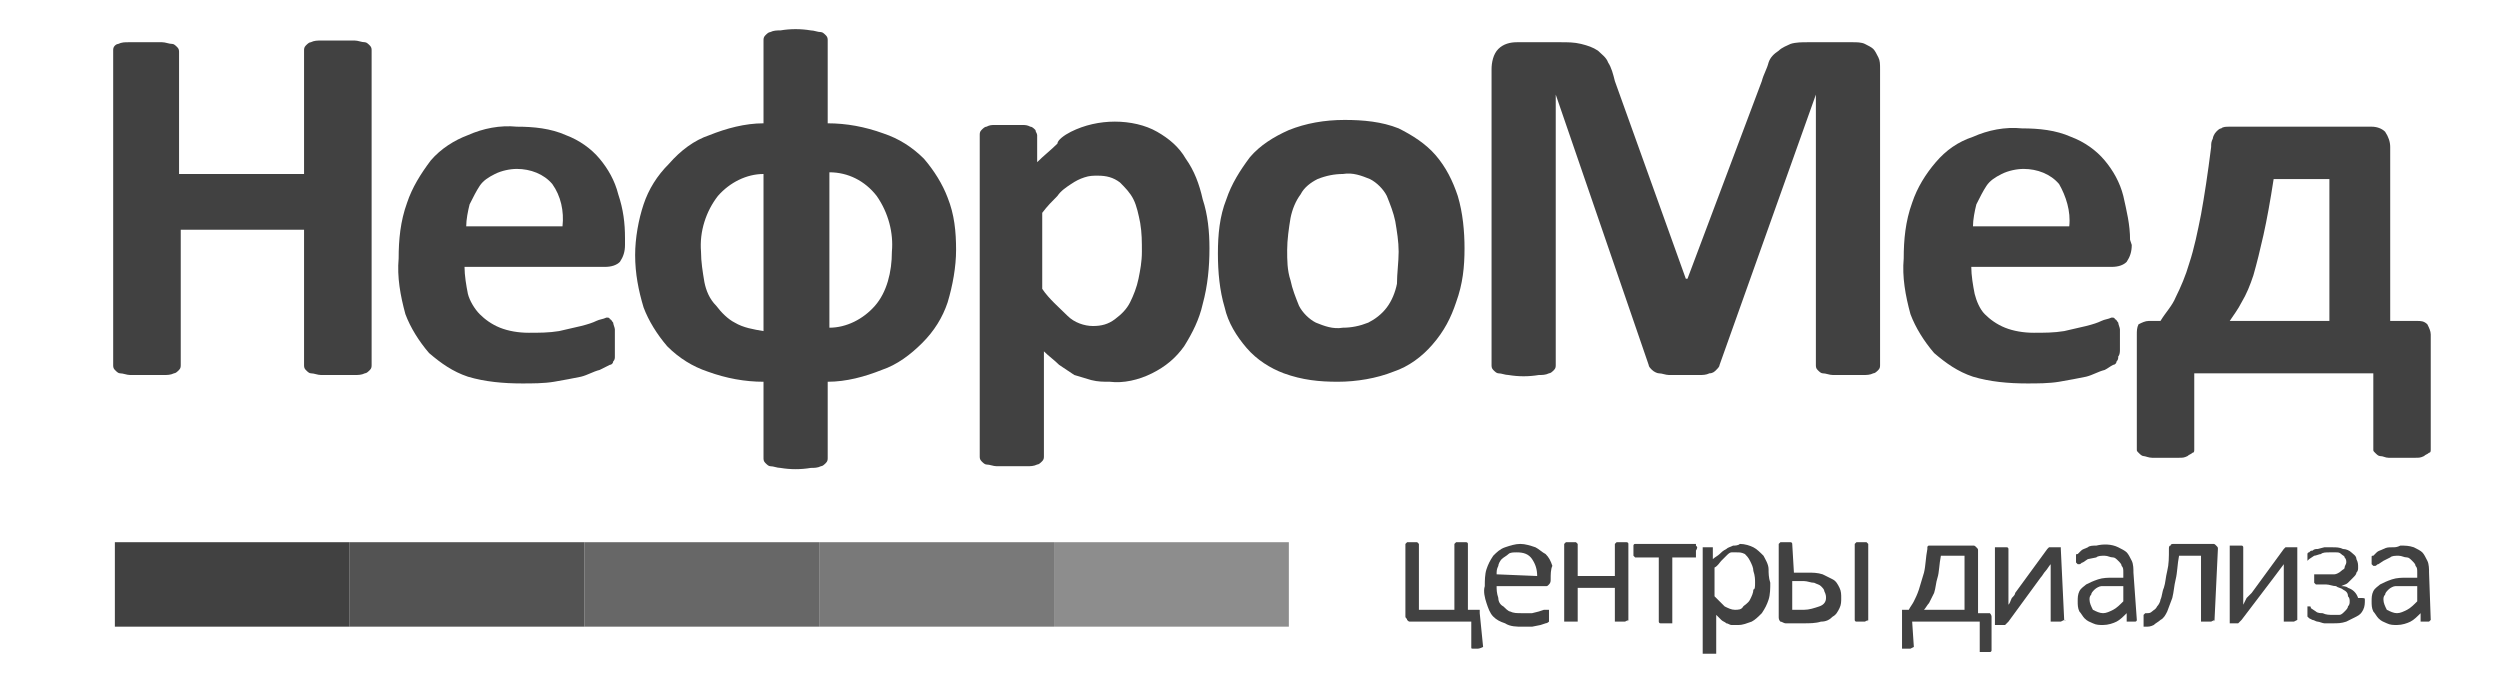 <?xml version="1.0" encoding="UTF-8"?> <svg xmlns="http://www.w3.org/2000/svg" viewBox="1926 2479.5 148 41" width="148" height="41"><path fill="#414141" stroke="none" fill-opacity="1" stroke-width="1" stroke-opacity="1" color="rgb(51, 51, 51)" id="tSvg11c6cfe637f" d="M 1946.7 2511.6 C 1942.066 2511.6 1937.433 2511.6 1932.8 2511.6 C 1932.8 2513.267 1932.8 2514.933 1932.8 2516.6 C 1937.433 2516.6 1942.066 2516.6 1946.7 2516.6C 1946.7 2514.933 1946.7 2513.267 1946.7 2511.6Z"></path><path fill="#414141" stroke="none" fill-opacity="0.9" stroke-width="1" stroke-opacity="1" color="rgb(51, 51, 51)" id="tSvgeed70f8a7f" d="M 1960.6 2511.6 C 1955.967 2511.6 1951.334 2511.6 1946.7 2511.6 C 1946.7 2513.267 1946.7 2514.933 1946.7 2516.6 C 1951.334 2516.6 1955.967 2516.6 1960.6 2516.6C 1960.6 2514.933 1960.6 2513.267 1960.6 2511.6Z"></path><path fill="#414141" stroke="none" fill-opacity="0.8" stroke-width="1" stroke-opacity="1" color="rgb(51, 51, 51)" id="tSvga18caa3c12" d="M 1974.5 2511.6 C 1969.866 2511.6 1965.233 2511.6 1960.6 2511.6 C 1960.6 2513.267 1960.6 2514.933 1960.6 2516.6 C 1965.233 2516.6 1969.866 2516.6 1974.5 2516.6C 1974.5 2514.933 1974.5 2513.267 1974.5 2511.6Z"></path><path fill="#414141" stroke="none" fill-opacity="0.7" stroke-width="1" stroke-opacity="1" color="rgb(51, 51, 51)" id="tSvgb2ea879979" d="M 1988.4 2511.6 C 1983.767 2511.6 1979.133 2511.6 1974.5 2511.6 C 1974.5 2513.267 1974.5 2514.933 1974.5 2516.6 C 1979.133 2516.6 1983.767 2516.6 1988.4 2516.6C 1988.4 2514.933 1988.4 2513.267 1988.4 2511.6Z"></path><path fill="#414141" stroke="none" fill-opacity="0.6" stroke-width="1" stroke-opacity="1" color="rgb(51, 51, 51)" id="tSvg77d8cd4411" d="M 2002.3 2511.6 C 1997.667 2511.6 1993.034 2511.6 1988.4 2511.6 C 1988.4 2513.267 1988.4 2514.933 1988.4 2516.6 C 1993.034 2516.6 1997.667 2516.6 2002.3 2516.6C 2002.3 2514.933 2002.3 2513.267 2002.3 2511.6Z"></path><path fill="#414141" stroke="none" fill-opacity="1" stroke-width="1" stroke-opacity="1" color="rgb(51, 51, 51)" id="tSvg189e10087d8" d="M 1948 2501.1 C 1948 2501.2 1948 2501.3 1947.9 2501.4 C 1947.8 2501.5 1947.7 2501.6 1947.6 2501.6 C 1947.4 2501.7 1947.2 2501.7 1947 2501.7 C 1946.7 2501.7 1946.3 2501.7 1946 2501.7 C 1945.7 2501.7 1945.3 2501.7 1945 2501.7 C 1944.8 2501.7 1944.6 2501.6 1944.4 2501.6 C 1944.3 2501.6 1944.2 2501.5 1944.1 2501.4 C 1944 2501.3 1944 2501.2 1944 2501.1 C 1944 2498.433 1944 2495.767 1944 2493.1 C 1941.567 2493.1 1939.134 2493.1 1936.7 2493.1 C 1936.7 2495.767 1936.7 2498.433 1936.7 2501.1 C 1936.7 2501.2 1936.7 2501.3 1936.6 2501.4 C 1936.5 2501.5 1936.4 2501.6 1936.3 2501.6 C 1936.1 2501.7 1935.9 2501.7 1935.7 2501.7 C 1935.4 2501.7 1935 2501.7 1934.7 2501.7 C 1934.4 2501.7 1934 2501.7 1933.7 2501.7 C 1933.5 2501.7 1933.3 2501.6 1933.1 2501.6 C 1933 2501.6 1932.9 2501.5 1932.8 2501.4 C 1932.7 2501.3 1932.7 2501.2 1932.7 2501.1 C 1932.7 2494.9 1932.7 2488.7 1932.7 2482.5 C 1932.7 2482.4 1932.7 2482.3 1932.8 2482.2 C 1932.8 2482.2 1932.9 2482.1 1933 2482.1 C 1933.2 2482 1933.4 2482 1933.6 2482 C 1933.9 2482 1934.3 2482 1934.6 2482 C 1934.9 2482 1935.3 2482 1935.6 2482 C 1935.8 2482 1936 2482.1 1936.2 2482.1 C 1936.3 2482.1 1936.4 2482.2 1936.5 2482.3 C 1936.6 2482.4 1936.6 2482.5 1936.6 2482.6 C 1936.6 2485 1936.6 2487.4 1936.6 2489.8 C 1939.067 2489.8 1941.534 2489.8 1944 2489.8 C 1944 2487.367 1944 2484.933 1944 2482.5 C 1944 2482.4 1944 2482.3 1944.1 2482.2 C 1944.2 2482.1 1944.3 2482 1944.4 2482 C 1944.6 2481.9 1944.8 2481.9 1945 2481.9 C 1945.3 2481.9 1945.7 2481.9 1946 2481.9 C 1946.3 2481.9 1946.7 2481.9 1947 2481.9 C 1947.2 2481.9 1947.4 2482 1947.6 2482 C 1947.7 2482 1947.8 2482.1 1947.9 2482.2 C 1948 2482.3 1948 2482.4 1948 2482.5C 1948 2488.7 1948 2494.9 1948 2501.1Z"></path><path fill="#414141" stroke="none" fill-opacity="1" stroke-width="1" stroke-opacity="1" color="rgb(51, 51, 51)" id="tSvg10d57e1e54e" d="M 1963 2494 C 1963 2494.4 1962.9 2494.7 1962.7 2495 C 1962.5 2495.2 1962.2 2495.3 1961.8 2495.3 C 1959.034 2495.3 1956.267 2495.3 1953.5 2495.3 C 1953.5 2495.8 1953.6 2496.4 1953.7 2496.9 C 1953.8 2497.3 1954.1 2497.8 1954.4 2498.1 C 1954.7 2498.4 1955.1 2498.7 1955.6 2498.9 C 1956.1 2499.1 1956.7 2499.2 1957.3 2499.2 C 1957.9 2499.2 1958.5 2499.2 1959.1 2499.1 C 1959.5 2499 1960 2498.9 1960.4 2498.8 C 1960.8 2498.7 1961.1 2498.6 1961.3 2498.5 C 1961.5 2498.4 1961.7 2498.4 1961.9 2498.3 C 1962 2498.3 1962.1 2498.3 1962.1 2498.4 C 1962.2 2498.4 1962.2 2498.5 1962.3 2498.6 C 1962.3 2498.7 1962.4 2498.9 1962.4 2499 C 1962.4 2499.2 1962.4 2499.4 1962.4 2499.6 C 1962.4 2499.8 1962.4 2500 1962.4 2500.2 C 1962.4 2500.3 1962.4 2500.5 1962.4 2500.6 C 1962.4 2500.7 1962.4 2500.8 1962.3 2500.9 C 1962.3 2501 1962.2 2501.1 1962.1 2501.1 C 1961.9 2501.2 1961.7 2501.3 1961.5 2501.4 C 1961.1 2501.5 1960.8 2501.7 1960.4 2501.8 C 1959.9 2501.9 1959.4 2502 1958.8 2502.1 C 1958.2 2502.2 1957.5 2502.2 1956.9 2502.2 C 1955.8 2502.2 1954.7 2502.1 1953.7 2501.8 C 1952.8 2501.5 1952.1 2501 1951.4 2500.4 C 1950.8 2499.7 1950.3 2498.9 1950 2498.1 C 1949.7 2497 1949.5 2495.9 1949.6 2494.8 C 1949.6 2493.7 1949.7 2492.6 1950.1 2491.5 C 1950.4 2490.6 1950.9 2489.8 1951.5 2489 C 1952.1 2488.3 1952.9 2487.8 1953.7 2487.5 C 1954.6 2487.1 1955.6 2486.9 1956.6 2487 C 1957.6 2487 1958.6 2487.1 1959.5 2487.5 C 1960.3 2487.8 1961 2488.3 1961.5 2488.9 C 1962 2489.5 1962.4 2490.2 1962.6 2491 C 1962.9 2491.9 1963 2492.7 1963 2493.6C 1963 2493.733 1963 2493.867 1963 2494Z M 1959.3 2492.9 C 1959.4 2492 1959.2 2491.1 1958.7 2490.4 C 1958.2 2489.8 1957.4 2489.5 1956.6 2489.5 C 1956.2 2489.5 1955.7 2489.6 1955.3 2489.8 C 1954.9 2490 1954.6 2490.2 1954.4 2490.5 C 1954.2 2490.8 1954 2491.2 1953.8 2491.6 C 1953.7 2492 1953.6 2492.5 1953.6 2492.9C 1955.5 2492.9 1957.4 2492.9 1959.3 2492.9Z"></path><path fill="#414141" stroke="none" fill-opacity="1" stroke-width="1" stroke-opacity="1" color="rgb(51, 51, 51)" id="tSvg17a6509f0e5" d="M 1982.6 2494.3 C 1982.6 2495.3 1982.4 2496.4 1982.1 2497.4 C 1981.8 2498.3 1981.3 2499.1 1980.6 2499.8 C 1979.9 2500.5 1979.1 2501.1 1978.2 2501.4 C 1977.2 2501.8 1976.1 2502.1 1975 2502.1 C 1975 2503.6 1975 2505.1 1975 2506.6 C 1975 2506.7 1975 2506.8 1974.9 2506.9 C 1974.8 2507 1974.7 2507.1 1974.6 2507.1 C 1974.4 2507.2 1974.2 2507.2 1974 2507.2 C 1973.4 2507.3 1972.8 2507.3 1972.2 2507.2 C 1972 2507.2 1971.8 2507.1 1971.6 2507.1 C 1971.5 2507.1 1971.4 2507 1971.3 2506.9 C 1971.2 2506.8 1971.2 2506.7 1971.2 2506.6 C 1971.2 2505.1 1971.2 2503.6 1971.2 2502.1 C 1970.1 2502.1 1969 2501.9 1967.9 2501.5 C 1967 2501.2 1966.2 2500.7 1965.5 2500 C 1964.9 2499.3 1964.4 2498.5 1964.1 2497.7 C 1963.8 2496.7 1963.6 2495.7 1963.6 2494.6 C 1963.6 2493.6 1963.8 2492.5 1964.1 2491.6 C 1964.4 2490.7 1964.9 2489.9 1965.6 2489.2 C 1966.3 2488.4 1967.1 2487.8 1968 2487.5 C 1969 2487.1 1970.1 2486.8 1971.2 2486.8 C 1971.2 2485.167 1971.2 2483.533 1971.2 2481.9 C 1971.2 2481.8 1971.2 2481.7 1971.3 2481.6 C 1971.4 2481.5 1971.5 2481.4 1971.6 2481.4 C 1971.8 2481.3 1972 2481.3 1972.2 2481.3 C 1972.8 2481.2 1973.4 2481.2 1974 2481.3 C 1974.2 2481.3 1974.4 2481.4 1974.6 2481.4 C 1974.7 2481.4 1974.8 2481.5 1974.9 2481.6 C 1975 2481.7 1975 2481.8 1975 2481.9 C 1975 2483.533 1975 2485.167 1975 2486.8 C 1976.1 2486.8 1977.2 2487 1978.3 2487.4 C 1979.2 2487.7 1980 2488.2 1980.7 2488.9 C 1981.3 2489.6 1981.8 2490.4 1982.1 2491.2C 1982.5 2492.2 1982.6 2493.2 1982.6 2494.3Z M 1971.2 2489.8 C 1970.2 2489.8 1969.2 2490.3 1968.5 2491.1 C 1967.8 2492 1967.4 2493.2 1967.5 2494.4 C 1967.5 2495 1967.6 2495.6 1967.7 2496.2 C 1967.8 2496.7 1968 2497.2 1968.4 2497.6 C 1968.7 2498 1969.1 2498.4 1969.5 2498.6 C 1970 2498.9 1970.6 2499 1971.2 2499.1C 1971.2 2496 1971.2 2492.9 1971.2 2489.8Z M 1978.8 2494.4 C 1978.9 2493.3 1978.6 2492.1 1977.9 2491.1 C 1977.2 2490.2 1976.2 2489.7 1975.1 2489.7 C 1975.1 2492.767 1975.1 2495.833 1975.1 2498.9 C 1976.1 2498.9 1977.1 2498.4 1977.8 2497.6C 1978.5 2496.8 1978.8 2495.6 1978.8 2494.4Z"></path><path fill="#414141" stroke="none" fill-opacity="1" stroke-width="1" stroke-opacity="1" color="rgb(51, 51, 51)" id="tSvg1757bb5d734" d="M 1997.6 2494.2 C 1997.6 2495.3 1997.5 2496.4 1997.2 2497.5 C 1997 2498.4 1996.6 2499.2 1996.1 2500 C 1995.6 2500.7 1995 2501.2 1994.2 2501.6 C 1993.4 2502 1992.5 2502.2 1991.7 2502.1 C 1991.3 2502.1 1991 2502.1 1990.6 2502 C 1990.3 2501.9 1989.9 2501.8 1989.6 2501.7 C 1989.3 2501.5 1989 2501.3 1988.7 2501.1 C 1988.4 2500.8 1988.1 2500.6 1987.8 2500.3 C 1987.8 2502.367 1987.8 2504.434 1987.8 2506.5 C 1987.8 2506.6 1987.8 2506.7 1987.7 2506.8 C 1987.6 2506.9 1987.5 2507 1987.4 2507 C 1987.2 2507.1 1987 2507.1 1986.8 2507.1 C 1986.5 2507.1 1986.2 2507.1 1985.9 2507.1 C 1985.6 2507.1 1985.3 2507.1 1985 2507.1 C 1984.8 2507.1 1984.6 2507 1984.4 2507 C 1984.3 2507 1984.2 2506.9 1984.1 2506.8 C 1984 2506.7 1984 2506.6 1984 2506.5 C 1984 2500.167 1984 2493.834 1984 2487.5 C 1984 2487.4 1984 2487.3 1984.1 2487.2 C 1984.2 2487.1 1984.3 2487 1984.4 2487 C 1984.6 2486.9 1984.7 2486.9 1984.9 2486.9 C 1985.2 2486.9 1985.4 2486.9 1985.7 2486.9 C 1986 2486.9 1986.2 2486.9 1986.5 2486.9 C 1986.7 2486.9 1986.8 2486.9 1987 2487 C 1987.1 2487 1987.2 2487.1 1987.3 2487.2 C 1987.3 2487.3 1987.4 2487.4 1987.4 2487.5 C 1987.4 2488.034 1987.4 2488.567 1987.4 2489.1 C 1987.8 2488.7 1988.2 2488.4 1988.6 2488 C 1988.6 2487.8 1989 2487.5 1989.4 2487.3 C 1990.2 2486.9 1991.1 2486.7 1992 2486.7 C 1992.9 2486.7 1993.8 2486.9 1994.5 2487.3 C 1995.2 2487.7 1995.8 2488.2 1996.2 2488.9 C 1996.7 2489.6 1997 2490.4 1997.2 2491.3C 1997.5 2492.2 1997.6 2493.2 1997.6 2494.2Z M 1993.6 2494.4 C 1993.6 2493.8 1993.6 2493.3 1993.5 2492.7 C 1993.4 2492.2 1993.3 2491.7 1993.1 2491.3 C 1992.9 2490.9 1992.6 2490.6 1992.3 2490.3 C 1991.9 2490 1991.5 2489.9 1991 2489.9 C 1990.7 2489.9 1990.5 2489.9 1990.2 2490 C 1989.9 2490.1 1989.7 2490.2 1989.4 2490.4 C 1989.1 2490.6 1988.8 2490.8 1988.6 2491.1 C 1988.3 2491.4 1988 2491.7 1987.7 2492.1 C 1987.7 2493.6 1987.7 2495.1 1987.7 2496.6 C 1988.1 2497.2 1988.7 2497.7 1989.2 2498.2 C 1989.6 2498.6 1990.2 2498.8 1990.7 2498.8 C 1991.2 2498.8 1991.6 2498.7 1992 2498.4 C 1992.4 2498.1 1992.7 2497.8 1992.9 2497.4 C 1993.1 2497 1993.3 2496.5 1993.4 2496C 1993.5 2495.5 1993.6 2495 1993.6 2494.4Z"></path><path fill="#414141" stroke="none" fill-opacity="1" stroke-width="1" stroke-opacity="1" color="rgb(51, 51, 51)" id="tSvg173c6641b2c" d="M 2012.7 2494.2 C 2012.7 2495.3 2012.6 2496.3 2012.2 2497.4 C 2011.9 2498.3 2011.5 2499.1 2010.8 2499.9 C 2010.2 2500.6 2009.4 2501.2 2008.5 2501.5 C 2007.5 2501.9 2006.3 2502.1 2005.2 2502.1 C 2004.1 2502.1 2003.1 2502 2002 2501.6 C 2001.2 2501.3 2000.4 2500.8 1999.8 2500.1 C 1999.2 2499.4 1998.7 2498.6 1998.5 2497.7 C 1998.2 2496.7 1998.1 2495.6 1998.1 2494.5 C 1998.1 2493.4 1998.2 2492.3 1998.6 2491.3 C 1998.9 2490.4 1999.4 2489.6 2000 2488.8 C 2000.6 2488.1 2001.4 2487.6 2002.3 2487.2 C 2003.3 2486.8 2004.4 2486.6 2005.6 2486.6 C 2006.7 2486.6 2007.8 2486.7 2008.8 2487.1 C 2009.6 2487.5 2010.4 2488 2011 2488.7 C 2011.6 2489.4 2012 2490.2 2012.3 2491.1C 2012.6 2492.1 2012.7 2493.2 2012.7 2494.2Z M 2008.8 2494.4 C 2008.8 2493.8 2008.7 2493.2 2008.6 2492.6 C 2008.5 2492.1 2008.3 2491.6 2008.1 2491.1 C 2007.9 2490.7 2007.5 2490.3 2007.1 2490.1 C 2006.6 2489.9 2006.1 2489.7 2005.5 2489.8 C 2005 2489.8 2004.5 2489.9 2004 2490.1 C 2003.6 2490.3 2003.2 2490.6 2003 2491 C 2002.7 2491.4 2002.5 2491.9 2002.4 2492.4 C 2002.3 2493 2002.2 2493.7 2002.2 2494.3 C 2002.2 2494.9 2002.2 2495.5 2002.4 2496.1 C 2002.5 2496.6 2002.7 2497.1 2002.9 2497.6 C 2003.1 2498 2003.5 2498.4 2003.9 2498.6 C 2004.4 2498.8 2004.9 2499 2005.5 2498.9 C 2006 2498.9 2006.5 2498.8 2007 2498.6 C 2007.4 2498.4 2007.8 2498.1 2008.1 2497.7 C 2008.4 2497.3 2008.6 2496.8 2008.7 2496.3C 2008.7 2495.7 2008.8 2495 2008.8 2494.4Z"></path><path fill="#414141" stroke="none" fill-opacity="1" stroke-width="1" stroke-opacity="1" color="rgb(51, 51, 51)" id="tSvg105094e962b" d="M 2037.3 2501.1 C 2037.3 2501.2 2037.3 2501.3 2037.2 2501.4 C 2037.1 2501.5 2037 2501.6 2036.9 2501.6 C 2036.7 2501.7 2036.5 2501.7 2036.3 2501.7 C 2036 2501.7 2035.7 2501.7 2035.4 2501.7 C 2035.1 2501.7 2034.8 2501.7 2034.5 2501.7 C 2034.3 2501.7 2034.1 2501.6 2033.9 2501.6 C 2033.8 2501.6 2033.7 2501.5 2033.6 2501.4 C 2033.5 2501.3 2033.5 2501.2 2033.5 2501.1 C 2033.5 2495.767 2033.5 2490.433 2033.5 2485.1 C 2031.6 2490.433 2029.7 2495.767 2027.8 2501.1 C 2027.8 2501.2 2027.7 2501.3 2027.6 2501.4 C 2027.5 2501.5 2027.4 2501.6 2027.2 2501.6 C 2027 2501.7 2026.8 2501.7 2026.6 2501.7 C 2026.3 2501.7 2026.1 2501.7 2025.7 2501.7 C 2025.3 2501.7 2025.1 2501.7 2024.8 2501.7 C 2024.6 2501.7 2024.4 2501.6 2024.2 2501.6 C 2024.1 2501.6 2023.9 2501.5 2023.8 2501.4 C 2023.7 2501.3 2023.6 2501.2 2023.6 2501.1 C 2021.766 2495.767 2019.933 2490.433 2018.1 2485.1 C 2018.1 2490.433 2018.1 2495.767 2018.1 2501.1 C 2018.1 2501.2 2018.1 2501.3 2018 2501.4 C 2017.9 2501.5 2017.8 2501.6 2017.7 2501.6 C 2017.5 2501.7 2017.3 2501.7 2017.1 2501.7 C 2016.5 2501.8 2015.9 2501.8 2015.3 2501.7 C 2015.1 2501.7 2014.9 2501.6 2014.7 2501.6 C 2014.6 2501.6 2014.5 2501.5 2014.4 2501.4 C 2014.3 2501.3 2014.3 2501.2 2014.3 2501.1 C 2014.3 2495.267 2014.3 2489.433 2014.3 2483.6 C 2014.3 2483.2 2014.4 2482.7 2014.7 2482.4 C 2015 2482.1 2015.4 2482 2015.8 2482 C 2016.666 2482 2017.533 2482 2018.4 2482 C 2018.8 2482 2019.2 2482 2019.6 2482.1 C 2020 2482.2 2020.3 2482.3 2020.6 2482.5 C 2020.8 2482.7 2021.1 2482.9 2021.2 2483.2 C 2021.4 2483.5 2021.5 2483.9 2021.6 2484.3 C 2023 2488.2 2024.4 2492.1 2025.8 2496 C 2025.833 2496 2025.866 2496 2025.9 2496 C 2027.367 2492.1 2028.833 2488.2 2030.3 2484.3 C 2030.4 2483.9 2030.6 2483.6 2030.7 2483.2 C 2030.8 2482.9 2031 2482.7 2031.3 2482.5 C 2031.5 2482.3 2031.8 2482.2 2032 2482.1 C 2032.3 2482 2032.7 2482 2033 2482 C 2033.9 2482 2034.8 2482 2035.7 2482 C 2035.9 2482 2036.2 2482 2036.4 2482.1 C 2036.6 2482.2 2036.8 2482.3 2036.9 2482.4 C 2037 2482.5 2037.1 2482.7 2037.2 2482.9 C 2037.3 2483.1 2037.3 2483.3 2037.3 2483.6C 2037.3 2489.433 2037.3 2495.267 2037.3 2501.1Z"></path><path fill="#414141" stroke="none" fill-opacity="1" stroke-width="1" stroke-opacity="1" color="rgb(51, 51, 51)" id="tSvg2423145cae" d="M 2052.2 2494 C 2052.2 2494.4 2052.1 2494.7 2051.9 2495 C 2051.7 2495.2 2051.4 2495.3 2051 2495.3 C 2048.233 2495.3 2045.467 2495.3 2042.7 2495.3 C 2042.7 2495.8 2042.8 2496.4 2042.9 2496.9 C 2043 2497.3 2043.2 2497.8 2043.5 2498.1 C 2043.8 2498.4 2044.2 2498.7 2044.7 2498.9 C 2045.2 2499.1 2045.8 2499.2 2046.4 2499.2 C 2047 2499.2 2047.6 2499.2 2048.2 2499.1 C 2048.6 2499 2049.1 2498.9 2049.5 2498.8 C 2049.9 2498.7 2050.2 2498.6 2050.4 2498.5 C 2050.6 2498.4 2050.8 2498.4 2051 2498.3 C 2051.1 2498.3 2051.2 2498.3 2051.2 2498.4 C 2051.3 2498.4 2051.3 2498.5 2051.4 2498.6 C 2051.4 2498.7 2051.5 2498.9 2051.5 2499 C 2051.5 2499.2 2051.5 2499.4 2051.5 2499.6 C 2051.5 2499.8 2051.5 2500 2051.5 2500.2 C 2051.5 2500.3 2051.5 2500.5 2051.4 2500.6 C 2051.4 2500.7 2051.4 2500.8 2051.3 2500.9 C 2051.3 2501 2051.2 2501.1 2051.1 2501.1 C 2050.9 2501.2 2050.8 2501.3 2050.6 2501.4 C 2050.2 2501.5 2049.9 2501.7 2049.5 2501.8 C 2049 2501.9 2048.5 2502 2047.9 2502.1 C 2047.3 2502.2 2046.6 2502.2 2046 2502.2 C 2044.9 2502.2 2043.8 2502.1 2042.8 2501.8 C 2041.9 2501.5 2041.2 2501 2040.5 2500.4 C 2039.9 2499.7 2039.4 2498.9 2039.1 2498.1 C 2038.8 2497 2038.6 2495.9 2038.7 2494.8 C 2038.7 2493.7 2038.8 2492.6 2039.2 2491.5 C 2039.5 2490.6 2040 2489.8 2040.6 2489.1 C 2041.2 2488.4 2041.9 2487.9 2042.8 2487.6 C 2043.7 2487.2 2044.7 2487 2045.7 2487.1 C 2046.7 2487.1 2047.7 2487.2 2048.6 2487.6 C 2049.4 2487.9 2050.1 2488.4 2050.6 2489 C 2051.1 2489.6 2051.5 2490.3 2051.7 2491.1 C 2051.9 2492 2052.1 2492.8 2052.1 2493.7C 2052.133 2493.8 2052.167 2493.9 2052.2 2494Z M 2048.5 2492.9 C 2048.6 2492 2048.3 2491.1 2047.9 2490.4 C 2047.4 2489.8 2046.6 2489.5 2045.8 2489.5 C 2045.4 2489.5 2044.9 2489.6 2044.5 2489.8 C 2044.1 2490 2043.8 2490.2 2043.6 2490.5 C 2043.4 2490.8 2043.2 2491.2 2043 2491.6 C 2042.9 2492 2042.8 2492.5 2042.8 2492.9C 2044.7 2492.9 2046.6 2492.9 2048.5 2492.9Z"></path><path fill="#414141" stroke="none" fill-opacity="1" stroke-width="1" stroke-opacity="1" color="rgb(51, 51, 51)" id="tSvgc550c10a03" d="M 2055.9 2506.1 C 2055.9 2506.2 2055.9 2506.3 2055.8 2506.3 C 2055.7 2506.4 2055.6 2506.4 2055.5 2506.5 C 2055.3 2506.6 2055.2 2506.6 2055 2506.6 C 2054.8 2506.6 2054.5 2506.6 2054.2 2506.6 C 2053.9 2506.6 2053.6 2506.6 2053.4 2506.6 C 2053.2 2506.6 2053 2506.5 2052.9 2506.5 C 2052.8 2506.5 2052.7 2506.4 2052.6 2506.3 C 2052.5 2506.2 2052.5 2506.2 2052.5 2506.1 C 2052.5 2503.833 2052.5 2501.567 2052.5 2499.3 C 2052.5 2499.1 2052.5 2498.9 2052.6 2498.7 C 2052.8 2498.6 2053 2498.5 2053.2 2498.5 C 2053.433 2498.5 2053.667 2498.5 2053.9 2498.5 C 2054.2 2498 2054.6 2497.6 2054.8 2497.1 C 2055.1 2496.5 2055.4 2495.8 2055.6 2495.1 C 2055.9 2494.2 2056.1 2493.2 2056.3 2492.2 C 2056.5 2491.1 2056.7 2489.8 2056.9 2488.2 C 2056.9 2488 2056.9 2487.9 2057 2487.7 C 2057 2487.6 2057.1 2487.4 2057.2 2487.3 C 2057.3 2487.2 2057.4 2487.1 2057.5 2487.1 C 2057.6 2487 2057.8 2487 2058 2487 C 2060.8 2487 2063.6 2487 2066.4 2487 C 2066.7 2487 2067 2487.1 2067.2 2487.3 C 2067.4 2487.6 2067.5 2487.9 2067.5 2488.2 C 2067.5 2491.633 2067.5 2495.067 2067.5 2498.5 C 2068.033 2498.5 2068.567 2498.5 2069.1 2498.5 C 2069.3 2498.5 2069.5 2498.5 2069.7 2498.7 C 2069.8 2498.9 2069.9 2499.1 2069.9 2499.3 C 2069.9 2501.567 2069.9 2503.833 2069.9 2506.1 C 2069.9 2506.2 2069.9 2506.3 2069.8 2506.3 C 2069.7 2506.4 2069.6 2506.4 2069.5 2506.5 C 2069.3 2506.6 2069.2 2506.6 2069 2506.6 C 2068.8 2506.6 2068.5 2506.6 2068.2 2506.6 C 2067.9 2506.6 2067.6 2506.6 2067.4 2506.6 C 2067.2 2506.6 2067.1 2506.5 2066.9 2506.5 C 2066.8 2506.5 2066.7 2506.4 2066.6 2506.3 C 2066.5 2506.2 2066.5 2506.2 2066.5 2506.1 C 2066.5 2504.6 2066.5 2503.1 2066.5 2501.6 C 2062.967 2501.6 2059.433 2501.6 2055.9 2501.6C 2055.9 2503.1 2055.9 2504.6 2055.9 2506.1Z M 2063.8 2490.1 C 2062.733 2490.1 2061.667 2490.1 2060.6 2490.1 C 2060.4 2491.4 2060.2 2492.5 2060 2493.4 C 2059.8 2494.3 2059.6 2495.1 2059.4 2495.8 C 2059.2 2496.4 2059 2496.9 2058.7 2497.4 C 2058.5 2497.8 2058.2 2498.2 2058 2498.5 C 2059.967 2498.5 2061.933 2498.5 2063.9 2498.5 C 2063.9 2495.7 2063.9 2492.9 2063.9 2490.1C 2063.867 2490.1 2063.833 2490.1 2063.8 2490.1Z"></path><path fill="#414141" stroke="none" fill-opacity="1" stroke-width="1" stroke-opacity="1" color="rgb(51, 51, 51)" id="tSvg594fd55111" d="M 2013.8 2517.8 C 2013.8 2517.8 2013.8 2517.9 2013.8 2517.8 C 2013.6 2517.9 2013.5 2517.9 2013.5 2517.9 C 2013.4 2517.9 2013.3 2517.9 2013.2 2517.9 C 2013.1 2517.9 2013.1 2517.9 2013.1 2517.8 C 2013.1 2517.3 2013.1 2516.8 2013.1 2516.3 C 2011.9 2516.3 2010.7 2516.3 2009.5 2516.3 C 2009.4 2516.3 2009.4 2516.3 2009.3 2516.2 C 2009.3 2516.1 2009.2 2516.1 2009.2 2516 C 2009.2 2514.6 2009.2 2513.2 2009.2 2511.8 C 2009.2 2511.8 2009.2 2511.8 2009.2 2511.7 C 2009.2 2511.7 2009.2 2511.7 2009.3 2511.6 C 2009.334 2511.6 2009.367 2511.6 2009.4 2511.6 C 2009.534 2511.6 2009.667 2511.6 2009.8 2511.6 C 2009.834 2511.6 2009.867 2511.6 2009.9 2511.6 C 2009.9 2511.6 2009.9 2511.6 2010 2511.7 C 2010 2511.7 2010 2511.7 2010 2511.8 C 2010 2513.067 2010 2514.333 2010 2515.6 C 2010.7 2515.6 2011.4 2515.6 2012.1 2515.6 C 2012.1 2514.333 2012.1 2513.067 2012.1 2511.8 C 2012.1 2511.8 2012.1 2511.8 2012.1 2511.7 C 2012.1 2511.7 2012.1 2511.7 2012.2 2511.6 C 2012.234 2511.6 2012.267 2511.6 2012.3 2511.6 C 2012.434 2511.6 2012.567 2511.6 2012.7 2511.6 C 2012.734 2511.6 2012.767 2511.6 2012.8 2511.6 C 2012.8 2511.6 2012.9 2511.6 2012.9 2511.7 C 2012.9 2511.7 2012.9 2511.7 2012.9 2511.8 C 2012.9 2513.067 2012.9 2514.333 2012.9 2515.6 C 2013.1 2515.6 2013.3 2515.6 2013.5 2515.6 C 2013.6 2515.6 2013.6 2515.6 2013.6 2515.6 C 2013.6 2515.7 2013.6 2515.7 2013.6 2515.8C 2013.667 2516.467 2013.734 2517.133 2013.8 2517.8Z"></path><path fill="#414141" stroke="none" fill-opacity="1" stroke-width="1" stroke-opacity="1" color="rgb(51, 51, 51)" id="tSvg1694fa4f537" d="M 2017.8 2513.8 C 2017.8 2513.9 2017.8 2514 2017.7 2514.1 C 2017.6 2514.2 2017.6 2514.2 2017.5 2514.2 C 2016.533 2514.2 2015.566 2514.2 2014.6 2514.2 C 2014.6 2514.4 2014.6 2514.6 2014.7 2514.9 C 2014.7 2515.1 2014.8 2515.3 2015 2515.4 C 2015.1 2515.5 2015.3 2515.7 2015.4 2515.7 C 2015.6 2515.8 2015.8 2515.8 2016.1 2515.8 C 2016.3 2515.8 2016.5 2515.8 2016.7 2515.8 C 2016.833 2515.767 2016.966 2515.734 2017.1 2515.7 C 2017.2 2515.667 2017.3 2515.634 2017.4 2515.6 C 2017.5 2515.6 2017.5 2515.6 2017.6 2515.6 C 2017.633 2515.6 2017.666 2515.6 2017.7 2515.6 C 2017.7 2515.6 2017.7 2515.6 2017.7 2515.7 C 2017.7 2515.734 2017.7 2515.767 2017.7 2515.8 C 2017.7 2515.8 2017.7 2515.9 2017.7 2516 C 2017.7 2516.034 2017.7 2516.067 2017.7 2516.1 C 2017.7 2516.134 2017.7 2516.167 2017.7 2516.2 C 2017.7 2516.2 2017.7 2516.2 2017.7 2516.3 C 2017.7 2516.3 2017.6 2516.4 2017.5 2516.4 C 2017.4 2516.434 2017.3 2516.467 2017.2 2516.5 C 2017.033 2516.534 2016.866 2516.567 2016.7 2516.6 C 2016.5 2516.6 2016.3 2516.6 2016.1 2516.6 C 2015.8 2516.6 2015.4 2516.6 2015.1 2516.4 C 2014.8 2516.3 2014.6 2516.2 2014.4 2516 C 2014.2 2515.8 2014.1 2515.5 2014 2515.2 C 2013.9 2514.9 2013.8 2514.5 2013.9 2514.2 C 2013.9 2513.9 2013.9 2513.5 2014 2513.2 C 2014.1 2512.9 2014.2 2512.7 2014.4 2512.4 C 2014.6 2512.2 2014.8 2512 2015.1 2511.9 C 2015.4 2511.8 2015.7 2511.7 2016 2511.7 C 2016.3 2511.7 2016.6 2511.8 2016.9 2511.9 C 2017.1 2512 2017.3 2512.2 2017.5 2512.3 C 2017.7 2512.5 2017.8 2512.7 2017.9 2513C 2017.8 2513.2 2017.8 2513.5 2017.8 2513.8Z M 2017 2513.6 C 2017 2513.2 2016.9 2512.9 2016.7 2512.6 C 2016.5 2512.3 2016.2 2512.2 2015.8 2512.2 C 2015.6 2512.2 2015.4 2512.2 2015.3 2512.3 C 2015.2 2512.4 2015 2512.5 2014.9 2512.6 C 2014.8 2512.7 2014.7 2512.9 2014.7 2513 C 2014.6 2513.2 2014.6 2513.3 2014.6 2513.5C 2015.4 2513.534 2016.2 2513.567 2017 2513.6Z"></path><path fill="#414141" stroke="none" fill-opacity="1" stroke-width="1" stroke-opacity="1" color="rgb(51, 51, 51)" id="tSvg750b97975f" d="M 2022.4 2516.2 C 2022.4 2516.2 2022.4 2516.3 2022.4 2516.2 C 2022.4 2516.3 2022.3 2516.3 2022.4 2516.2 C 2022.333 2516.233 2022.266 2516.267 2022.2 2516.3 C 2022.066 2516.3 2021.933 2516.3 2021.8 2516.3 C 2021.766 2516.3 2021.733 2516.3 2021.7 2516.3 C 2021.7 2516.3 2021.7 2516.3 2021.6 2516.3 C 2021.6 2516.3 2021.6 2516.3 2021.6 2516.2 C 2021.6 2515.567 2021.6 2514.933 2021.6 2514.3 C 2020.866 2514.3 2020.133 2514.3 2019.4 2514.3 C 2019.4 2514.933 2019.4 2515.567 2019.4 2516.2 C 2019.4 2516.2 2019.4 2516.2 2019.4 2516.3 C 2019.4 2516.3 2019.4 2516.3 2019.3 2516.3 C 2019.266 2516.3 2019.233 2516.3 2019.2 2516.3 C 2019.066 2516.3 2018.933 2516.3 2018.8 2516.3 C 2018.766 2516.3 2018.733 2516.3 2018.7 2516.3 C 2018.7 2516.3 2018.7 2516.3 2018.6 2516.3 C 2018.6 2516.3 2018.6 2516.3 2018.6 2516.2 C 2018.6 2514.733 2018.6 2513.267 2018.6 2511.8 C 2018.6 2511.8 2018.6 2511.8 2018.6 2511.7 C 2018.6 2511.7 2018.6 2511.7 2018.7 2511.6 C 2018.733 2511.6 2018.766 2511.6 2018.8 2511.6 C 2018.933 2511.6 2019.066 2511.6 2019.2 2511.6 C 2019.233 2511.6 2019.266 2511.6 2019.3 2511.6 C 2019.3 2511.6 2019.3 2511.6 2019.4 2511.7 C 2019.4 2511.7 2019.4 2511.7 2019.4 2511.8 C 2019.4 2512.4 2019.4 2513 2019.4 2513.6 C 2020.133 2513.6 2020.866 2513.6 2021.6 2513.6 C 2021.6 2513 2021.6 2512.4 2021.6 2511.8 C 2021.6 2511.8 2021.6 2511.8 2021.6 2511.7 C 2021.6 2511.7 2021.6 2511.7 2021.7 2511.6 C 2021.733 2511.6 2021.766 2511.6 2021.8 2511.6 C 2021.933 2511.6 2022.066 2511.6 2022.2 2511.6 C 2022.233 2511.6 2022.266 2511.6 2022.3 2511.6 C 2022.3 2511.6 2022.4 2511.6 2022.4 2511.7 C 2022.4 2511.7 2022.4 2511.7 2022.4 2511.8C 2022.4 2513.267 2022.4 2514.733 2022.4 2516.2Z"></path><path fill="#414141" stroke="none" fill-opacity="1" stroke-width="1" stroke-opacity="1" color="rgb(51, 51, 51)" id="tSvgc30e49ccc5" d="M 2026.4 2512.1 C 2026.4 2512.2 2026.4 2512.2 2026.4 2512.3 C 2026.4 2512.334 2026.4 2512.367 2026.4 2512.4 C 2026.4 2512.4 2026.4 2512.4 2026.4 2512.5 C 2026.367 2512.5 2026.333 2512.5 2026.3 2512.5 C 2025.867 2512.5 2025.433 2512.5 2025 2512.5 C 2025 2513.767 2025 2515.034 2025 2516.3 C 2025 2516.3 2025 2516.3 2025 2516.4 C 2025 2516.4 2025 2516.4 2024.9 2516.4 C 2024.867 2516.4 2024.834 2516.4 2024.8 2516.4 C 2024.667 2516.4 2024.534 2516.4 2024.4 2516.4 C 2024.367 2516.4 2024.334 2516.4 2024.3 2516.4 C 2024.2 2516.4 2024.2 2516.3 2024.2 2516.3 C 2024.2 2515.034 2024.2 2513.767 2024.2 2512.5 C 2023.767 2512.5 2023.334 2512.5 2022.9 2512.5 C 2022.867 2512.5 2022.834 2512.5 2022.8 2512.5 C 2022.8 2512.5 2022.8 2512.5 2022.7 2512.4 C 2022.7 2512.367 2022.7 2512.334 2022.7 2512.3 C 2022.7 2512.2 2022.7 2512.2 2022.7 2512.1 C 2022.7 2512 2022.7 2512 2022.7 2511.9 C 2022.7 2511.867 2022.7 2511.834 2022.7 2511.8 C 2022.7 2511.8 2022.7 2511.7 2022.8 2511.7 C 2022.8 2511.7 2022.8 2511.7 2022.9 2511.7 C 2024.033 2511.7 2025.167 2511.7 2026.3 2511.7 C 2026.3 2511.7 2026.3 2511.7 2026.4 2511.7 C 2026.4 2511.7 2026.4 2511.7 2026.4 2511.8 C 2026.5 2511.9 2026.5 2511.9 2026.4 2512.1C 2026.5 2512 2026.4 2512 2026.4 2512.1Z"></path><path fill="#414141" stroke="none" fill-opacity="1" stroke-width="1" stroke-opacity="1" color="rgb(51, 51, 51)" id="tSvg3f0a3643f0" d="M 2030.8 2514 C 2030.8 2514.3 2030.8 2514.7 2030.7 2515 C 2030.6 2515.3 2030.5 2515.5 2030.3 2515.8 C 2030.1 2516 2029.9 2516.2 2029.7 2516.3 C 2029.4 2516.4 2029.2 2516.5 2028.9 2516.5 C 2028.8 2516.5 2028.7 2516.5 2028.5 2516.5 C 2028.4 2516.5 2028.3 2516.4 2028.2 2516.4 C 2028.1 2516.3 2028 2516.3 2027.9 2516.2 C 2027.8 2516.1 2027.7 2516 2027.6 2515.9 C 2027.6 2516.634 2027.6 2517.367 2027.6 2518.1 C 2027.6 2518.1 2027.6 2518.1 2027.6 2518.2 C 2027.567 2518.2 2027.533 2518.2 2027.5 2518.2 C 2027.467 2518.2 2027.433 2518.2 2027.4 2518.2 C 2027.267 2518.2 2027.133 2518.2 2027 2518.2 C 2026.967 2518.2 2026.933 2518.2 2026.9 2518.2 C 2026.867 2518.2 2026.833 2518.2 2026.8 2518.2 C 2026.8 2518.2 2026.8 2518.2 2026.8 2518.1 C 2026.8 2516.067 2026.8 2514.034 2026.8 2512 C 2026.8 2512 2026.8 2512 2026.8 2511.9 C 2026.833 2511.9 2026.867 2511.9 2026.9 2511.9 C 2027 2511.9 2027.1 2511.9 2027.2 2511.9 C 2027.233 2511.9 2027.267 2511.9 2027.3 2511.9 C 2027.3 2511.9 2027.3 2511.9 2027.4 2511.9 C 2027.4 2511.9 2027.4 2511.9 2027.4 2512 C 2027.4 2512.2 2027.4 2512.4 2027.4 2512.6 C 2027.5 2512.5 2027.7 2512.4 2027.8 2512.3 C 2027.9 2512.2 2028 2512.1 2028.2 2512 C 2028.3 2511.9 2028.4 2511.9 2028.6 2511.8 C 2028.7 2511.8 2028.9 2511.8 2029 2511.7 C 2029.3 2511.7 2029.6 2511.8 2029.8 2511.9 C 2030 2512 2030.2 2512.2 2030.4 2512.4 C 2030.5 2512.6 2030.7 2512.9 2030.7 2513.2C 2030.7 2513.4 2030.7 2513.7 2030.8 2514Z M 2029.9 2514 C 2029.9 2513.8 2029.9 2513.6 2029.8 2513.3 C 2029.8 2513.1 2029.7 2512.9 2029.6 2512.7 C 2029.5 2512.5 2029.4 2512.4 2029.3 2512.3 C 2029.1 2512.2 2029 2512.2 2028.8 2512.2 C 2028.7 2512.2 2028.6 2512.2 2028.5 2512.2 C 2028.4 2512.2 2028.3 2512.3 2028.2 2512.4 C 2028.1 2512.5 2028 2512.6 2027.9 2512.7 C 2027.8 2512.8 2027.7 2513 2027.5 2513.1 C 2027.5 2513.667 2027.5 2514.234 2027.5 2514.8 C 2027.7 2515 2027.9 2515.2 2028.1 2515.4 C 2028.3 2515.5 2028.5 2515.6 2028.7 2515.6 C 2028.9 2515.6 2029.1 2515.6 2029.2 2515.4 C 2029.3 2515.3 2029.5 2515.2 2029.6 2515 C 2029.7 2514.8 2029.8 2514.6 2029.8 2514.4C 2029.9 2514.4 2029.9 2514.2 2029.9 2514Z"></path><path fill="#414141" stroke="none" fill-opacity="1" stroke-width="1" stroke-opacity="1" color="rgb(51, 51, 51)" id="tSvgb2aa4033ec" d="M 2032.2 2513.4 C 2032.333 2513.4 2032.467 2513.4 2032.6 2513.4 C 2032.733 2513.4 2032.867 2513.4 2033 2513.4 C 2033.3 2513.4 2033.6 2513.4 2033.9 2513.5 C 2034.1 2513.6 2034.3 2513.7 2034.5 2513.8 C 2034.7 2513.9 2034.8 2514.1 2034.9 2514.3 C 2035 2514.5 2035 2514.7 2035 2514.9 C 2035 2515.1 2035 2515.3 2034.9 2515.5 C 2034.8 2515.7 2034.7 2515.9 2034.5 2516 C 2034.3 2516.2 2034.1 2516.3 2033.8 2516.3 C 2033.5 2516.4 2033.1 2516.4 2032.8 2516.4 C 2032.633 2516.4 2032.467 2516.4 2032.3 2516.4 C 2032.2 2516.4 2032.1 2516.4 2032 2516.4 C 2031.9 2516.4 2031.8 2516.4 2031.7 2516.4 C 2031.6 2516.4 2031.5 2516.3 2031.4 2516.3 C 2031.3 2516.2 2031.3 2516.1 2031.3 2516 C 2031.3 2514.6 2031.3 2513.2 2031.3 2511.8 C 2031.3 2511.8 2031.3 2511.8 2031.3 2511.7 C 2031.3 2511.7 2031.3 2511.7 2031.4 2511.6 C 2031.433 2511.6 2031.467 2511.6 2031.5 2511.6 C 2031.567 2511.6 2031.633 2511.6 2031.7 2511.6 C 2031.8 2511.6 2031.9 2511.6 2032 2511.6 C 2032.1 2511.6 2032.1 2511.7 2032.1 2511.7C 2032.133 2512.267 2032.167 2512.833 2032.2 2513.4Z M 2034.1 2514.9 C 2034.1 2514.8 2034.1 2514.7 2034 2514.5 C 2034 2514.4 2033.9 2514.3 2033.8 2514.2 C 2033.7 2514.1 2033.6 2514.1 2033.4 2514 C 2033.2 2514 2033 2513.9 2032.8 2513.9 C 2032.667 2513.9 2032.533 2513.9 2032.4 2513.9 C 2032.3 2513.9 2032.2 2513.9 2032.1 2513.9 C 2032.1 2514.467 2032.1 2515.033 2032.1 2515.6 C 2032.2 2515.6 2032.3 2515.6 2032.4 2515.6 C 2032.533 2515.6 2032.667 2515.6 2032.8 2515.6 C 2033.1 2515.6 2033.4 2515.5 2033.7 2515.4C 2034 2515.3 2034.1 2515.1 2034.1 2514.9Z M 2036.6 2516.2 C 2036.6 2516.2 2036.6 2516.3 2036.6 2516.2 C 2036.6 2516.3 2036.5 2516.3 2036.6 2516.2 C 2036.533 2516.233 2036.467 2516.267 2036.4 2516.3 C 2036.267 2516.3 2036.133 2516.3 2036 2516.3 C 2035.967 2516.3 2035.933 2516.3 2035.9 2516.3 C 2035.8 2516.3 2035.8 2516.2 2035.8 2516.2 C 2035.8 2514.733 2035.8 2513.267 2035.8 2511.8 C 2035.8 2511.8 2035.8 2511.8 2035.8 2511.7 C 2035.8 2511.7 2035.8 2511.7 2035.9 2511.6 C 2035.933 2511.6 2035.967 2511.6 2036 2511.6 C 2036.133 2511.6 2036.267 2511.6 2036.4 2511.6 C 2036.433 2511.6 2036.467 2511.6 2036.5 2511.6 C 2036.5 2511.6 2036.5 2511.6 2036.6 2511.7 C 2036.6 2511.7 2036.6 2511.7 2036.6 2511.8C 2036.6 2513.267 2036.6 2514.733 2036.6 2516.2Z"></path><path fill="#414141" stroke="none" fill-opacity="1" stroke-width="1" stroke-opacity="1" color="rgb(51, 51, 51)" id="tSvg427a793564" d="M 2039.3 2517.8 C 2039.3 2517.8 2039.3 2517.9 2039.3 2517.8 C 2039.3 2517.9 2039.3 2517.9 2039.3 2517.8 C 2039.233 2517.833 2039.167 2517.866 2039.1 2517.9 C 2039 2517.9 2038.9 2517.9 2038.8 2517.9 C 2038.767 2517.9 2038.733 2517.9 2038.7 2517.9 C 2038.7 2517.9 2038.7 2517.9 2038.6 2517.9 C 2038.6 2517.9 2038.6 2517.9 2038.6 2517.8 C 2038.6 2517.133 2038.6 2516.466 2038.6 2515.8 C 2038.6 2515.7 2038.6 2515.7 2038.6 2515.6 C 2038.633 2515.6 2038.667 2515.6 2038.7 2515.6 C 2038.8 2515.6 2038.9 2515.6 2039 2515.6 C 2039.1 2515.4 2039.2 2515.3 2039.3 2515.1 C 2039.4 2514.9 2039.5 2514.7 2039.6 2514.4 C 2039.7 2514.1 2039.8 2513.7 2039.9 2513.4 C 2040 2513 2040 2512.5 2040.1 2512 C 2040.1 2511.966 2040.1 2511.933 2040.1 2511.9 C 2040.1 2511.9 2040.1 2511.8 2040.2 2511.8 C 2040.233 2511.8 2040.267 2511.8 2040.3 2511.8 C 2040.333 2511.8 2040.367 2511.8 2040.4 2511.8 C 2041.2 2511.8 2042 2511.8 2042.8 2511.8 C 2042.9 2511.8 2042.9 2511.8 2043 2511.9 C 2043.1 2512 2043.1 2512 2043.1 2512.1 C 2043.1 2513.333 2043.1 2514.566 2043.1 2515.8 C 2043.3 2515.8 2043.5 2515.8 2043.7 2515.8 C 2043.733 2515.8 2043.767 2515.8 2043.8 2515.8 C 2043.8 2515.8 2043.9 2515.9 2043.9 2516 C 2043.9 2516.666 2043.9 2517.333 2043.9 2518 C 2043.9 2518 2043.9 2518.1 2043.8 2518.1 C 2043.767 2518.1 2043.733 2518.1 2043.7 2518.1 C 2043.6 2518.1 2043.5 2518.1 2043.4 2518.1 C 2043.367 2518.1 2043.333 2518.1 2043.3 2518.1 C 2043.3 2518.1 2043.3 2518.1 2043.2 2518.1 C 2043.2 2518.1 2043.2 2518.1 2043.2 2518 C 2043.2 2517.433 2043.2 2516.866 2043.2 2516.3 C 2041.867 2516.3 2040.533 2516.3 2039.2 2516.3C 2039.233 2516.8 2039.267 2517.3 2039.3 2517.8Z M 2042.3 2512.4 C 2041.833 2512.4 2041.367 2512.4 2040.9 2512.4 C 2040.8 2512.9 2040.8 2513.4 2040.7 2513.7 C 2040.6 2514 2040.6 2514.3 2040.5 2514.6 C 2040.4 2514.8 2040.3 2515 2040.2 2515.2 C 2040.1 2515.3 2040 2515.5 2039.9 2515.6 C 2040.7 2515.6 2041.5 2515.6 2042.3 2515.6C 2042.3 2514.533 2042.3 2513.466 2042.3 2512.4Z"></path><path fill="#414141" stroke="none" fill-opacity="1" stroke-width="1" stroke-opacity="1" color="rgb(51, 51, 51)" id="tSvg129475c94c4" d="M 2048.2 2516.2 C 2048.3 2516.2 2048.3 2516.3 2048.2 2516.2 C 2048.133 2516.233 2048.067 2516.267 2048 2516.3 C 2047.867 2516.3 2047.733 2516.3 2047.6 2516.3 C 2047.567 2516.3 2047.533 2516.3 2047.5 2516.3 C 2047.5 2516.3 2047.5 2516.3 2047.4 2516.3 C 2047.4 2516.3 2047.4 2516.3 2047.4 2516.2 C 2047.4 2515.367 2047.4 2514.533 2047.4 2513.7 C 2047.4 2513.6 2047.4 2513.4 2047.4 2513.3 C 2047.4 2513.2 2047.4 2513 2047.4 2512.9 C 2047.3 2513 2047.2 2513.2 2047.1 2513.3 C 2047 2513.4 2046.9 2513.6 2046.8 2513.7 C 2046.167 2514.567 2045.533 2515.433 2044.9 2516.3 C 2044.867 2516.333 2044.833 2516.367 2044.8 2516.4 C 2044.8 2516.4 2044.8 2516.4 2044.7 2516.5 C 2044.667 2516.5 2044.633 2516.5 2044.6 2516.5 C 2044.5 2516.5 2044.4 2516.5 2044.3 2516.5 C 2044.267 2516.5 2044.233 2516.5 2044.2 2516.5 C 2044.167 2516.5 2044.133 2516.5 2044.1 2516.5 C 2044.1 2516.5 2044.1 2516.5 2044.1 2516.4 C 2044.1 2514.933 2044.1 2513.467 2044.1 2512 C 2044.1 2512 2044.1 2512 2044.1 2511.9 C 2044.133 2511.9 2044.167 2511.9 2044.2 2511.9 C 2044.233 2511.9 2044.267 2511.9 2044.3 2511.9 C 2044.367 2511.9 2044.433 2511.9 2044.5 2511.9 C 2044.6 2511.9 2044.7 2511.9 2044.8 2511.9 C 2044.9 2511.9 2044.9 2512 2044.9 2512 C 2044.9 2512.833 2044.9 2513.667 2044.9 2514.5 C 2044.9 2514.6 2044.9 2514.8 2044.9 2514.9 C 2044.9 2515 2044.9 2515.2 2044.9 2515.3 C 2045 2515.2 2045 2515.1 2045.1 2514.9 C 2045.2 2514.8 2045.3 2514.7 2045.3 2514.6 C 2045.933 2513.733 2046.567 2512.867 2047.2 2512 C 2047.233 2511.967 2047.267 2511.933 2047.3 2511.9 C 2047.333 2511.9 2047.367 2511.9 2047.4 2511.9 C 2047.433 2511.9 2047.467 2511.9 2047.5 2511.9 C 2047.6 2511.9 2047.7 2511.9 2047.8 2511.9 C 2047.833 2511.9 2047.867 2511.9 2047.9 2511.9 C 2047.9 2511.9 2047.9 2511.9 2048 2511.9 C 2048 2511.9 2048 2511.9 2048 2512C 2048.067 2513.4 2048.133 2514.8 2048.2 2516.2Z"></path><path fill="#414141" stroke="none" fill-opacity="1" stroke-width="1" stroke-opacity="1" color="rgb(51, 51, 51)" id="tSvg9da3b1a20e" d="M 2052.5 2516.2 C 2052.5 2516.3 2052.5 2516.3 2052.5 2516.2 C 2052.5 2516.3 2052.4 2516.3 2052.4 2516.3 C 2052.333 2516.3 2052.267 2516.3 2052.2 2516.3 C 2052.133 2516.3 2052.067 2516.3 2052 2516.3 C 2051.967 2516.3 2051.933 2516.3 2051.9 2516.3 C 2051.9 2516.267 2051.9 2516.233 2051.9 2516.2 C 2051.9 2516.067 2051.9 2515.933 2051.9 2515.8 C 2051.7 2516 2051.5 2516.2 2051.3 2516.3 C 2051.1 2516.4 2050.8 2516.5 2050.5 2516.5 C 2050.3 2516.5 2050.1 2516.5 2049.9 2516.4 C 2049.7 2516.3 2049.6 2516.3 2049.4 2516.1 C 2049.3 2516 2049.2 2515.8 2049.1 2515.7 C 2049 2515.5 2049 2515.3 2049 2515.1 C 2049 2514.9 2049 2514.7 2049.1 2514.5 C 2049.2 2514.3 2049.4 2514.2 2049.5 2514.1 C 2049.7 2514 2049.9 2513.9 2050.2 2513.8 C 2050.5 2513.7 2050.8 2513.7 2051.1 2513.7 C 2051.3 2513.7 2051.5 2513.7 2051.7 2513.7 C 2051.7 2513.6 2051.7 2513.5 2051.7 2513.4 C 2051.7 2513.2 2051.7 2513.1 2051.6 2513 C 2051.6 2512.9 2051.5 2512.8 2051.4 2512.7 C 2051.3 2512.6 2051.2 2512.5 2051.1 2512.5 C 2050.9 2512.5 2050.8 2512.4 2050.6 2512.4 C 2050.4 2512.4 2050.2 2512.4 2050.1 2512.5 C 2049.933 2512.533 2049.767 2512.567 2049.6 2512.6 C 2049.5 2512.667 2049.4 2512.733 2049.3 2512.8 C 2049.2 2512.8 2049.2 2512.9 2049.1 2512.9 C 2049.067 2512.9 2049.033 2512.9 2049 2512.9 C 2049 2512.9 2049 2512.9 2048.9 2512.8 C 2048.9 2512.767 2048.9 2512.733 2048.9 2512.7 C 2048.9 2512.667 2048.9 2512.633 2048.9 2512.6 C 2048.9 2512.5 2048.9 2512.5 2048.9 2512.4 C 2048.9 2512.3 2048.9 2512.3 2049 2512.3 C 2049.1 2512.2 2049.1 2512.2 2049.2 2512.1 C 2049.3 2512 2049.4 2512 2049.6 2511.9 C 2049.7 2511.8 2049.9 2511.8 2050.1 2511.8 C 2050.5 2511.7 2051 2511.7 2051.4 2511.9 C 2051.6 2512 2051.8 2512.1 2051.9 2512.2 C 2052 2512.3 2052.1 2512.5 2052.2 2512.7 C 2052.3 2512.9 2052.3 2513.2 2052.3 2513.4C 2052.367 2514.333 2052.433 2515.267 2052.5 2516.2Z M 2051.7 2514.2 C 2051.467 2514.2 2051.233 2514.2 2051 2514.2 C 2050.8 2514.2 2050.6 2514.2 2050.4 2514.2 C 2050.3 2514.2 2050.1 2514.3 2050 2514.4 C 2049.9 2514.5 2049.8 2514.6 2049.8 2514.7 C 2049.7 2514.8 2049.7 2514.9 2049.7 2515 C 2049.7 2515.2 2049.8 2515.4 2049.9 2515.6 C 2050.1 2515.7 2050.3 2515.8 2050.5 2515.8 C 2050.7 2515.8 2050.9 2515.7 2051.1 2515.6 C 2051.3 2515.5 2051.5 2515.3 2051.7 2515.1C 2051.7 2514.8 2051.7 2514.5 2051.7 2514.2Z"></path><path fill="#414141" stroke="none" fill-opacity="1" stroke-width="1" stroke-opacity="1" color="rgb(51, 51, 51)" id="tSvg12209f37463" d="M 2057.1 2516.2 C 2057.1 2516.2 2057.1 2516.3 2057.1 2516.2 C 2057.1 2516.3 2057 2516.3 2057.1 2516.2 C 2057.033 2516.234 2056.967 2516.267 2056.9 2516.3 C 2056.767 2516.3 2056.633 2516.3 2056.5 2516.3 C 2056.467 2516.3 2056.433 2516.3 2056.4 2516.3 C 2056.4 2516.3 2056.4 2516.3 2056.3 2516.3 C 2056.3 2516.3 2056.3 2516.3 2056.3 2516.2 C 2056.3 2514.934 2056.3 2513.667 2056.3 2512.4 C 2055.867 2512.4 2055.433 2512.4 2055 2512.4 C 2054.9 2512.9 2054.9 2513.4 2054.8 2513.8 C 2054.7 2514.2 2054.7 2514.5 2054.6 2514.9 C 2054.5 2515.2 2054.4 2515.4 2054.3 2515.7 C 2054.2 2515.9 2054.1 2516.1 2053.9 2516.2 C 2053.8 2516.3 2053.6 2516.4 2053.5 2516.5 C 2053.3 2516.6 2053.2 2516.6 2053 2516.6 C 2052.967 2516.6 2052.933 2516.6 2052.9 2516.6 C 2052.9 2516.6 2052.9 2516.6 2052.9 2516.5 C 2052.9 2516.467 2052.9 2516.434 2052.9 2516.4 C 2052.9 2516.4 2052.9 2516.3 2052.9 2516.2 C 2052.9 2516.1 2052.9 2516.1 2052.9 2516 C 2052.9 2515.967 2052.9 2515.934 2052.9 2515.9 C 2052.9 2515.9 2052.9 2515.9 2053 2515.8 C 2053.033 2515.8 2053.067 2515.8 2053.1 2515.8 C 2053.2 2515.8 2053.3 2515.8 2053.4 2515.7 C 2053.5 2515.6 2053.6 2515.6 2053.7 2515.4 C 2053.8 2515.3 2053.9 2515.1 2053.9 2515 C 2054 2514.8 2054 2514.5 2054.1 2514.3 C 2054.2 2514 2054.2 2513.7 2054.3 2513.3 C 2054.4 2512.9 2054.4 2512.5 2054.4 2512 C 2054.4 2511.9 2054.4 2511.8 2054.5 2511.8 C 2054.5 2511.7 2054.6 2511.7 2054.7 2511.7 C 2055.467 2511.7 2056.233 2511.7 2057 2511.7 C 2057.1 2511.7 2057.1 2511.7 2057.2 2511.8 C 2057.3 2511.9 2057.3 2511.9 2057.3 2512C 2057.233 2513.4 2057.167 2514.8 2057.1 2516.2Z"></path><path fill="#414141" stroke="none" fill-opacity="1" stroke-width="1" stroke-opacity="1" color="rgb(51, 51, 51)" id="tSvgb10721944e" d="M 2062 2516.2 C 2062 2516.2 2062 2516.3 2062 2516.2 C 2061.933 2516.233 2061.867 2516.266 2061.8 2516.3 C 2061.667 2516.3 2061.533 2516.3 2061.4 2516.3 C 2061.367 2516.3 2061.333 2516.3 2061.3 2516.3 C 2061.267 2516.3 2061.233 2516.3 2061.2 2516.3 C 2061.2 2516.3 2061.2 2516.3 2061.2 2516.2 C 2061.2 2515.366 2061.2 2514.533 2061.2 2513.7 C 2061.2 2513.6 2061.2 2513.4 2061.2 2513.3 C 2061.2 2513.2 2061.2 2513 2061.2 2512.9 C 2061.1 2513.033 2061 2513.166 2060.9 2513.3 C 2060.8 2513.433 2060.7 2513.566 2060.6 2513.7 C 2059.967 2514.533 2059.333 2515.366 2058.7 2516.2 C 2058.667 2516.233 2058.633 2516.266 2058.6 2516.3 C 2058.6 2516.3 2058.6 2516.3 2058.5 2516.4 C 2058.467 2516.4 2058.433 2516.4 2058.4 2516.4 C 2058.3 2516.4 2058.2 2516.4 2058.1 2516.4 C 2058.067 2516.4 2058.033 2516.4 2058 2516.4 C 2058 2516.4 2058 2516.4 2058 2516.3 C 2058 2514.833 2058 2513.366 2058 2511.9 C 2058 2511.9 2058 2511.9 2058 2511.8 C 2058 2511.8 2058 2511.8 2058.1 2511.8 C 2058.133 2511.8 2058.167 2511.8 2058.2 2511.8 C 2058.267 2511.8 2058.333 2511.8 2058.4 2511.8 C 2058.5 2511.8 2058.6 2511.8 2058.7 2511.8 C 2058.8 2511.8 2058.8 2511.9 2058.8 2511.9 C 2058.8 2512.766 2058.8 2513.633 2058.8 2514.5 C 2058.8 2514.6 2058.8 2514.8 2058.8 2514.9 C 2058.8 2515 2058.8 2515.2 2058.8 2515.3 C 2058.867 2515.166 2058.933 2515.033 2059 2514.9 C 2059.1 2514.8 2059.2 2514.7 2059.3 2514.6 C 2059.933 2513.733 2060.567 2512.866 2061.2 2512 C 2061.233 2511.966 2061.267 2511.933 2061.3 2511.9 C 2061.333 2511.9 2061.367 2511.9 2061.4 2511.9 C 2061.433 2511.9 2061.467 2511.9 2061.5 2511.9 C 2061.6 2511.9 2061.7 2511.9 2061.8 2511.9 C 2061.833 2511.9 2061.867 2511.9 2061.9 2511.9 C 2061.9 2511.9 2061.9 2511.9 2062 2511.9 C 2062 2511.9 2062 2511.9 2062 2512C 2062 2513.4 2062 2514.8 2062 2516.2Z"></path><path fill="#414141" stroke="none" fill-opacity="1" stroke-width="1" stroke-opacity="1" color="rgb(51, 51, 51)" id="tSvg17862d77d45" d="M 2066 2515 C 2066 2515.2 2066 2515.4 2065.9 2515.6 C 2065.8 2515.8 2065.7 2515.9 2065.5 2516 C 2065.3 2516.1 2065.1 2516.2 2064.9 2516.3 C 2064.6 2516.4 2064.4 2516.4 2064.1 2516.4 C 2063.9 2516.4 2063.8 2516.4 2063.6 2516.4 C 2063.5 2516.4 2063.3 2516.3 2063.2 2516.3 C 2063.1 2516.3 2063 2516.2 2062.9 2516.2 C 2062.833 2516.167 2062.767 2516.133 2062.7 2516.1 C 2062.667 2516.067 2062.633 2516.033 2062.6 2516 C 2062.6 2515.967 2062.6 2515.933 2062.6 2515.9 C 2062.6 2515.867 2062.6 2515.833 2062.6 2515.8 C 2062.6 2515.8 2062.6 2515.7 2062.6 2515.6 C 2062.6 2515.567 2062.6 2515.533 2062.6 2515.5 C 2062.6 2515.467 2062.6 2515.433 2062.6 2515.4 C 2062.633 2515.4 2062.667 2515.4 2062.7 2515.4 C 2062.8 2515.4 2062.8 2515.4 2062.8 2515.5 C 2062.9 2515.567 2063 2515.633 2063.1 2515.7 C 2063.2 2515.8 2063.4 2515.8 2063.5 2515.8 C 2063.7 2515.9 2063.9 2515.9 2064.1 2515.9 C 2064.2 2515.9 2064.4 2515.9 2064.5 2515.9 C 2064.6 2515.9 2064.7 2515.8 2064.8 2515.7 C 2064.9 2515.6 2065 2515.5 2065 2515.4 C 2065.1 2515.3 2065.1 2515.2 2065.1 2515.1 C 2065.1 2515 2065.1 2514.9 2065 2514.8 C 2065 2514.6 2064.9 2514.5 2064.7 2514.4 C 2064.6 2514.3 2064.4 2514.3 2064.3 2514.2 C 2064.1 2514.2 2063.9 2514.1 2063.7 2514.1 C 2063.5 2514.1 2063.3 2514.1 2063.1 2514.1 C 2063.1 2514.1 2063.1 2514.1 2063 2514 C 2063 2513.967 2063 2513.933 2063 2513.9 C 2063 2513.9 2063 2513.8 2063 2513.7 C 2063 2513.667 2063 2513.633 2063 2513.6 C 2063 2513.567 2063 2513.533 2063 2513.5 C 2063 2513.5 2063 2513.5 2063.1 2513.5 C 2063.133 2513.5 2063.167 2513.5 2063.2 2513.5 C 2063.367 2513.5 2063.533 2513.5 2063.7 2513.5 C 2063.9 2513.5 2064.1 2513.5 2064.2 2513.5 C 2064.3 2513.5 2064.5 2513.4 2064.6 2513.3 C 2064.7 2513.2 2064.8 2513.2 2064.8 2513.1 C 2064.8 2513 2064.9 2512.9 2064.9 2512.8 C 2064.9 2512.7 2064.9 2512.6 2064.8 2512.5 C 2064.8 2512.4 2064.7 2512.4 2064.6 2512.3 C 2064.5 2512.2 2064.4 2512.2 2064.3 2512.2 C 2064.2 2512.2 2064.1 2512.2 2063.9 2512.2 C 2063.7 2512.2 2063.5 2512.2 2063.4 2512.3 C 2063.3 2512.3 2063.1 2512.4 2063 2512.4 C 2062.9 2512.467 2062.8 2512.533 2062.7 2512.6 C 2062.667 2512.633 2062.633 2512.667 2062.6 2512.7 C 2062.6 2512.667 2062.6 2512.633 2062.6 2512.6 C 2062.6 2512.567 2062.6 2512.533 2062.6 2512.5 C 2062.6 2512.4 2062.6 2512.3 2062.6 2512.3 C 2062.6 2512.3 2062.6 2512.2 2062.7 2512.2 C 2062.8 2512.1 2062.8 2512.1 2062.9 2512.1 C 2063 2512 2063.1 2512 2063.2 2512 C 2063.333 2511.967 2063.467 2511.933 2063.6 2511.9 C 2063.8 2511.9 2063.9 2511.9 2064.1 2511.9 C 2064.3 2511.9 2064.5 2511.9 2064.7 2512 C 2064.9 2512 2065.1 2512.1 2065.2 2512.2 C 2065.3 2512.3 2065.5 2512.4 2065.5 2512.6 C 2065.6 2512.8 2065.6 2512.9 2065.6 2513.1 C 2065.6 2513.2 2065.6 2513.3 2065.5 2513.4 C 2065.5 2513.5 2065.4 2513.6 2065.3 2513.7 C 2065.2 2513.8 2065.1 2513.9 2065 2514 C 2064.9 2514.1 2064.8 2514.1 2064.6 2514.2 C 2064.7 2514.2 2064.9 2514.2 2065 2514.3 C 2065.3 2514.4 2065.5 2514.6 2065.6 2514.9C 2066 2514.9 2066 2514.9 2066 2515Z"></path><path fill="#414141" stroke="none" fill-opacity="1" stroke-width="1" stroke-opacity="1" color="rgb(51, 51, 51)" id="tSvg13b0f7b9dc2" d="M 2069.9 2516.2 C 2069.9 2516.3 2069.9 2516.3 2069.9 2516.2 C 2069.867 2516.233 2069.833 2516.266 2069.8 2516.3 C 2069.733 2516.3 2069.667 2516.3 2069.6 2516.3 C 2069.533 2516.3 2069.467 2516.3 2069.4 2516.3 C 2069.367 2516.3 2069.333 2516.3 2069.3 2516.3 C 2069.3 2516.266 2069.3 2516.233 2069.3 2516.2 C 2069.3 2516.066 2069.3 2515.933 2069.3 2515.8 C 2069.1 2516 2068.9 2516.2 2068.7 2516.3 C 2068.5 2516.4 2068.2 2516.5 2067.9 2516.5 C 2067.7 2516.5 2067.5 2516.5 2067.3 2516.4 C 2067.1 2516.3 2067 2516.3 2066.8 2516.1 C 2066.7 2516 2066.6 2515.8 2066.5 2515.7 C 2066.4 2515.5 2066.4 2515.3 2066.4 2515.1 C 2066.4 2514.9 2066.4 2514.7 2066.5 2514.5 C 2066.6 2514.3 2066.8 2514.2 2066.9 2514.1 C 2067.1 2514 2067.3 2513.9 2067.6 2513.8 C 2067.9 2513.7 2068.2 2513.7 2068.5 2513.7 C 2068.7 2513.7 2068.9 2513.7 2069.1 2513.7 C 2069.1 2513.6 2069.1 2513.5 2069.1 2513.4 C 2069.1 2513.2 2069.1 2513.1 2069 2513 C 2069 2512.9 2068.9 2512.8 2068.8 2512.7 C 2068.7 2512.6 2068.6 2512.5 2068.5 2512.5 C 2068.3 2512.5 2068.2 2512.4 2068 2512.4 C 2067.8 2512.4 2067.6 2512.4 2067.5 2512.5 C 2067.367 2512.566 2067.233 2512.633 2067.1 2512.7 C 2067 2512.766 2066.9 2512.833 2066.8 2512.9 C 2066.7 2512.9 2066.7 2513 2066.6 2513 C 2066.567 2513 2066.533 2513 2066.5 2513 C 2066.5 2513 2066.5 2513 2066.4 2512.9 C 2066.4 2512.866 2066.4 2512.833 2066.4 2512.8 C 2066.4 2512.766 2066.4 2512.733 2066.4 2512.7 C 2066.4 2512.6 2066.4 2512.6 2066.4 2512.5 C 2066.4 2512.4 2066.4 2512.4 2066.5 2512.4 C 2066.6 2512.3 2066.6 2512.3 2066.7 2512.2 C 2066.8 2512.1 2066.9 2512.1 2067.1 2512 C 2067.3 2511.9 2067.4 2511.9 2067.6 2511.9 C 2067.8 2511.9 2067.9 2511.9 2068.1 2511.8 C 2068.4 2511.8 2068.6 2511.8 2068.9 2511.9 C 2069.1 2512 2069.3 2512.1 2069.4 2512.2 C 2069.5 2512.3 2069.6 2512.5 2069.7 2512.7 C 2069.8 2512.9 2069.8 2513.2 2069.8 2513.4C 2069.833 2514.333 2069.867 2515.266 2069.9 2516.2Z M 2069.1 2514.2 C 2068.867 2514.2 2068.633 2514.2 2068.4 2514.2 C 2068.2 2514.2 2068 2514.2 2067.8 2514.2 C 2067.7 2514.2 2067.5 2514.3 2067.4 2514.4 C 2067.3 2514.5 2067.2 2514.6 2067.2 2514.7 C 2067.1 2514.8 2067.1 2514.9 2067.1 2515 C 2067.1 2515.2 2067.2 2515.4 2067.3 2515.6 C 2067.5 2515.7 2067.7 2515.8 2067.9 2515.8 C 2068.1 2515.8 2068.3 2515.7 2068.5 2515.6 C 2068.7 2515.5 2068.9 2515.3 2069.1 2515.1C 2069.1 2514.8 2069.1 2514.5 2069.1 2514.2Z"></path><defs> </defs></svg> 